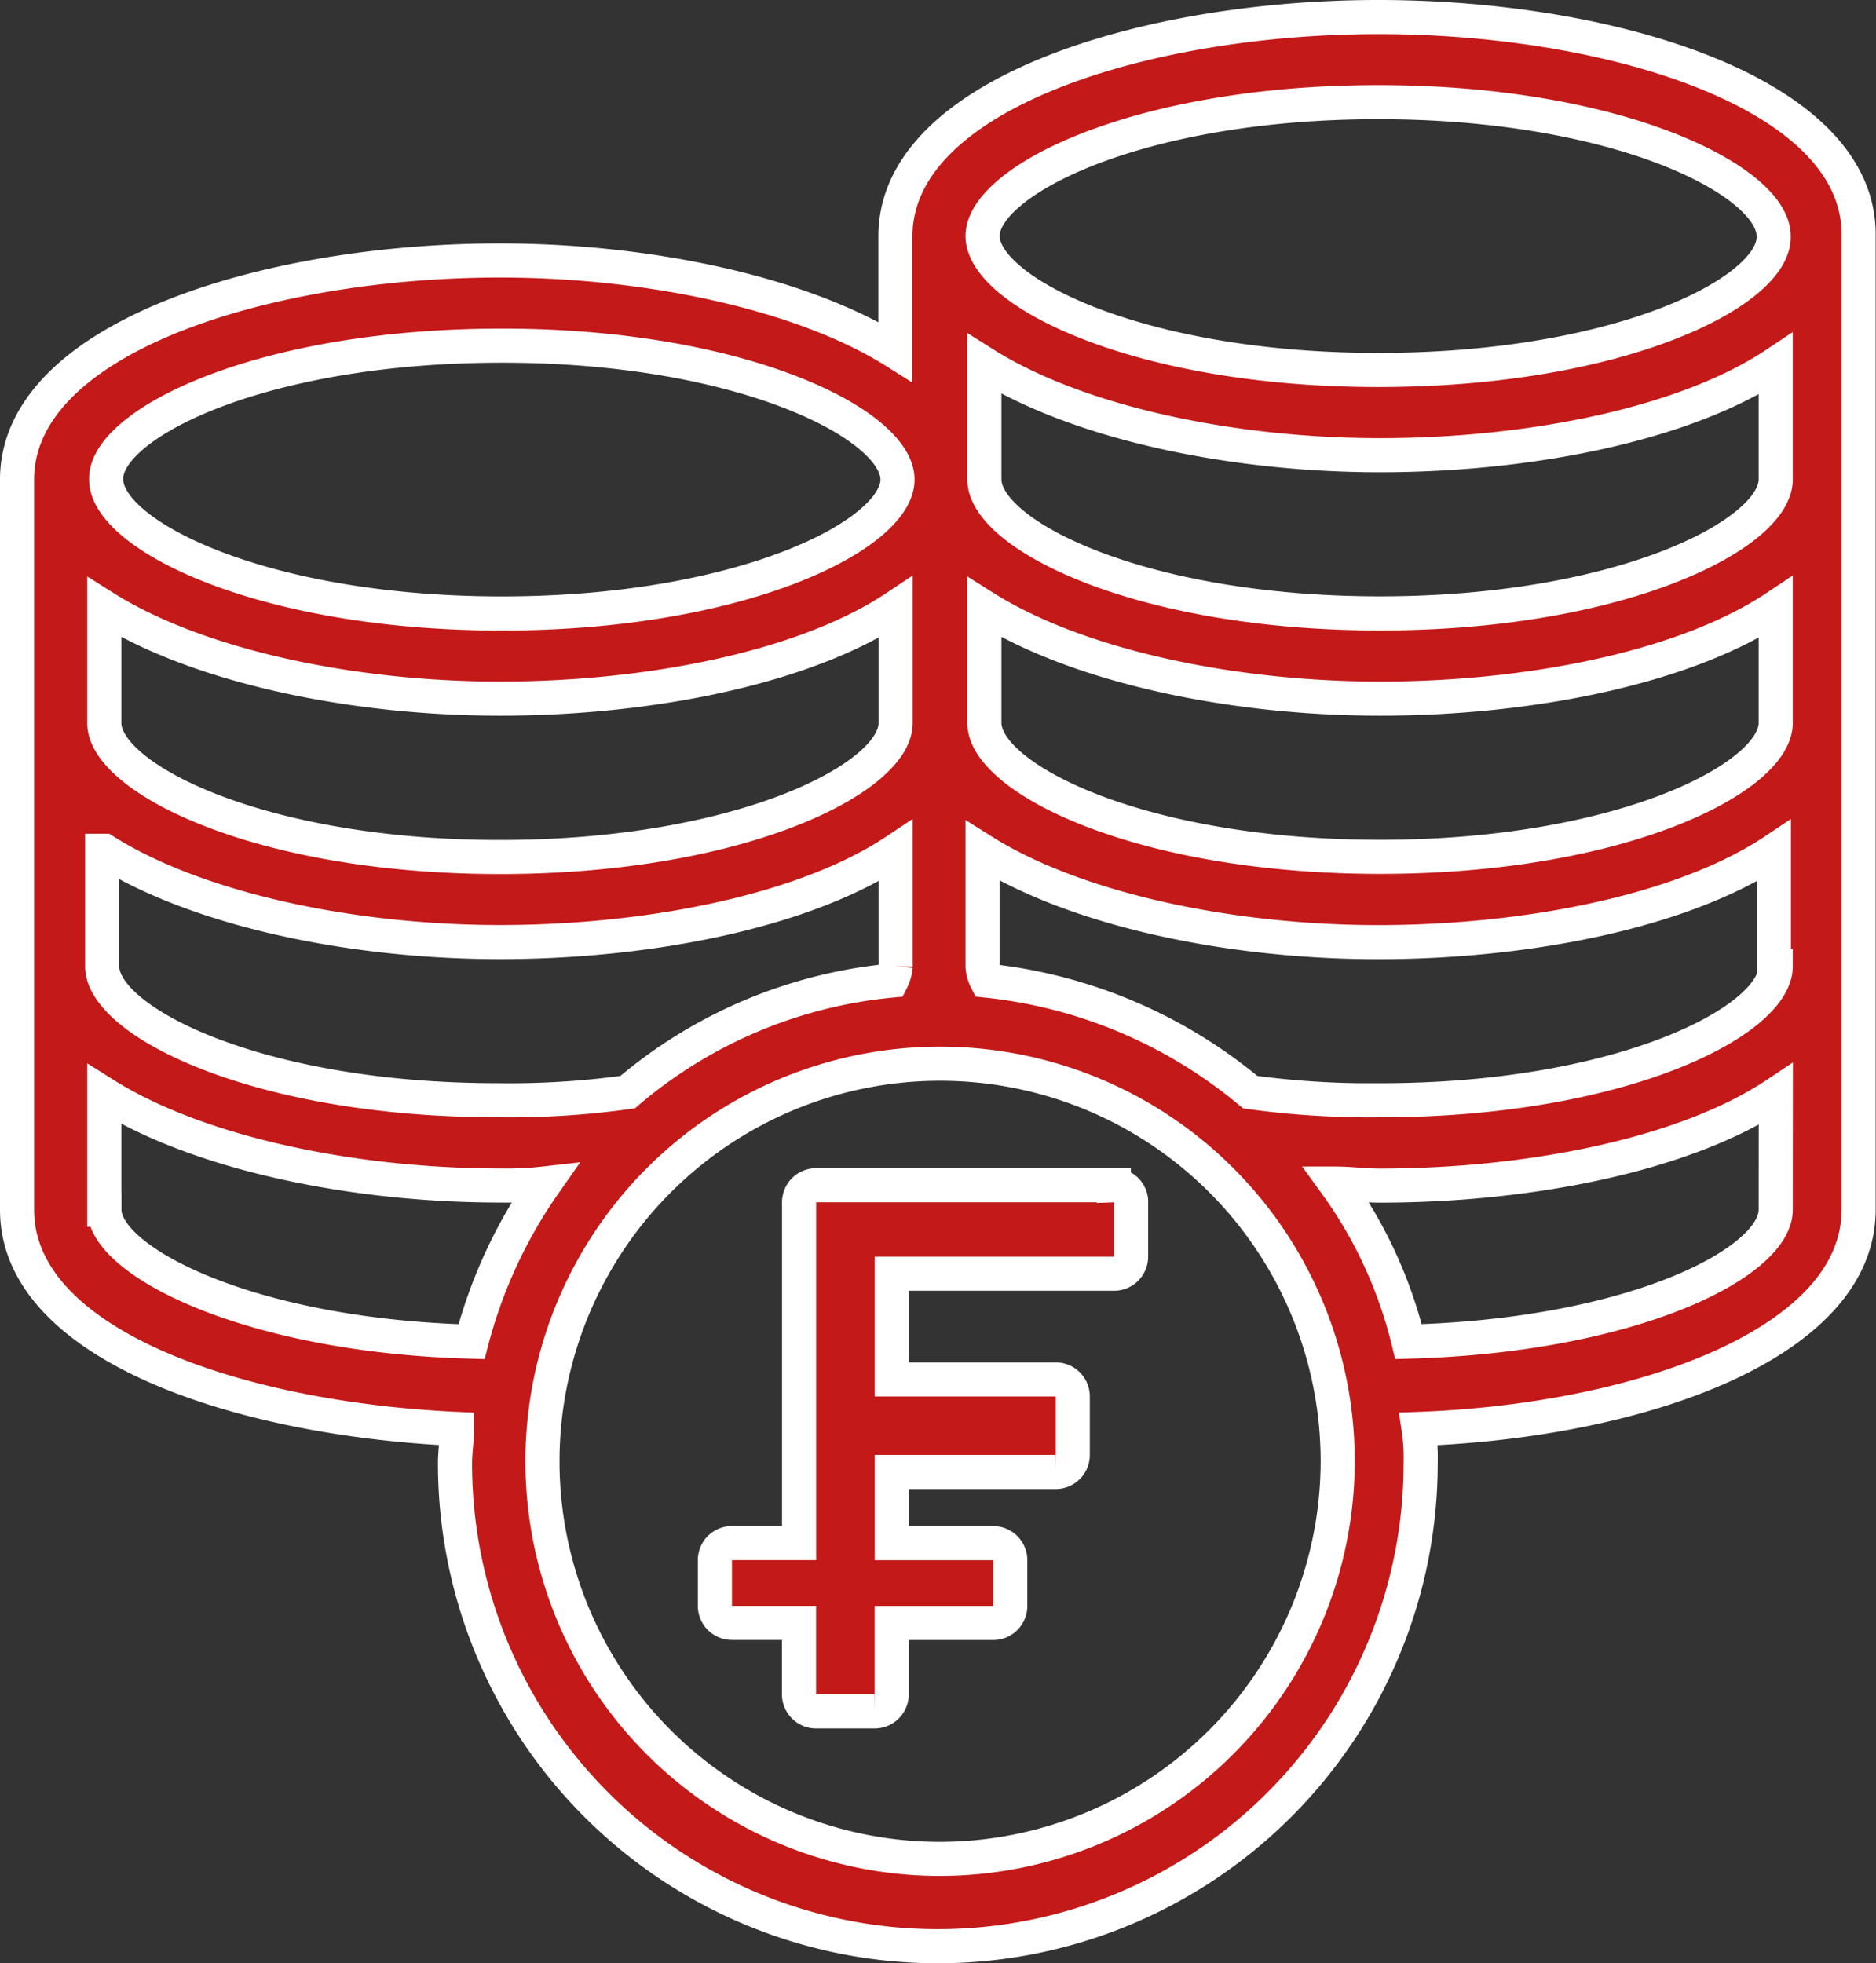 <svg xmlns="http://www.w3.org/2000/svg" width="55" height="57.56" viewBox="0 0 55 57.56">
  <rect x="0" y="0" width="55" height="57.56" fill="#333333" stroke="none"/>
  <g id="np_swiss_2873551_000000" transform="translate(0.5 0.5)">
    <path id="Pfad_665" data-name="Pfad 665" d="M44.407,2.5c-6.839,0-14.155,2.26-14.155,6.424v3.389C27.516,10.589,23,9.637,18.655,9.637,11.816,9.637,4.5,11.9,4.5,16.061v21.41C4.5,41.4,10.924,43.6,17.4,43.894c0,.3-.06.655-.06,1.011a14.155,14.155,0,1,0,28.31,0,5.665,5.665,0,0,0-.06-1.011c6.481-.237,12.9-2.5,12.9-6.424V8.924C58.56,4.761,51.3,2.5,44.407,2.5ZM18.713,12.134c7.076,0,11.6,2.318,11.6,3.926s-4.521,3.926-11.6,3.926-11.6-2.318-11.6-3.926C7.058,14.455,11.577,12.134,18.713,12.134ZM7.058,19.807c2.737,1.724,7.255,2.676,11.6,2.676s8.921-.892,11.6-2.676V23.2c0,1.605-4.521,3.926-11.6,3.926S7.058,24.8,7.058,23.2Zm0,7.137c2.737,1.724,7.255,2.676,11.6,2.676s8.921-.892,11.6-2.676v3.389a1.125,1.125,0,0,1-.118.416A13.937,13.937,0,0,0,22.4,34.02a25.059,25.059,0,0,1-3.805.237c-7.076,0-11.6-2.318-11.6-3.926l0-3.387Zm0,10.526V34.081c2.737,1.724,7.255,2.676,11.6,2.676a9.927,9.927,0,0,0,1.308-.06,14.388,14.388,0,0,0-2.142,4.639c-6.6-.179-10.763-2.379-10.763-3.866ZM31.56,56.5A11.657,11.657,0,1,1,43.218,44.846,11.677,11.677,0,0,1,31.56,56.5Zm24.5-19.031c0,1.547-4.163,3.687-10.766,3.866A13.179,13.179,0,0,0,43.155,36.7c.416,0,.832.06,1.308.06,4.342,0,8.921-.892,11.6-2.676Zm0-7.137c0,1.605-4.521,3.926-11.6,3.926a25.871,25.871,0,0,1-3.805-.237,14.38,14.38,0,0,0-7.731-3.271,1.083,1.083,0,0,1-.118-.416V26.946c2.737,1.724,7.255,2.676,11.6,2.676s8.921-.892,11.6-2.676v3.387Zm0-7.137c0,1.605-4.521,3.926-11.6,3.926s-11.6-2.318-11.6-3.926V19.807c2.737,1.724,7.255,2.676,11.6,2.676s8.921-.892,11.6-2.676Zm0-7.137c0,1.605-4.521,3.926-11.6,3.926s-11.6-2.318-11.6-3.926V12.67c2.737,1.724,7.255,2.676,11.6,2.676s8.921-.892,11.6-2.676ZM44.407,12.847c-7.076,0-11.6-2.318-11.6-3.926s4.521-3.926,11.6-3.926S56,7.313,56,8.921C56.062,10.528,51.544,12.847,44.407,12.847Z" transform="translate(-4.5 -2.5)" fill="#c31919" stroke="#fff" stroke-width="1"/>
    <path id="Pfad_666" data-name="Pfad 666" d="M51.19,62.3H42.468a.5.5,0,0,0-.506.506v9.986H40a.5.5,0,0,0-.506.506v1.328a.5.5,0,0,0,.506.506h1.96V77.22a.5.5,0,0,0,.506.506h1.706a.5.5,0,0,0,.506-.506V75.134h2.97a.5.5,0,0,0,.506-.506V73.3a.5.5,0,0,0-.506-.506H44.68V70.707h4.8a.5.5,0,0,0,.506-.506V68.5a.5.5,0,0,0-.506-.506h-4.8v-3.1l6.51,0a.5.5,0,0,0,.506-.506V62.743a.49.49,0,0,0-.506-.442Z" transform="translate(-19.035 -28.051)" fill="#c31919" stroke="#fff" stroke-width="1"/>
  </g>
</svg>
